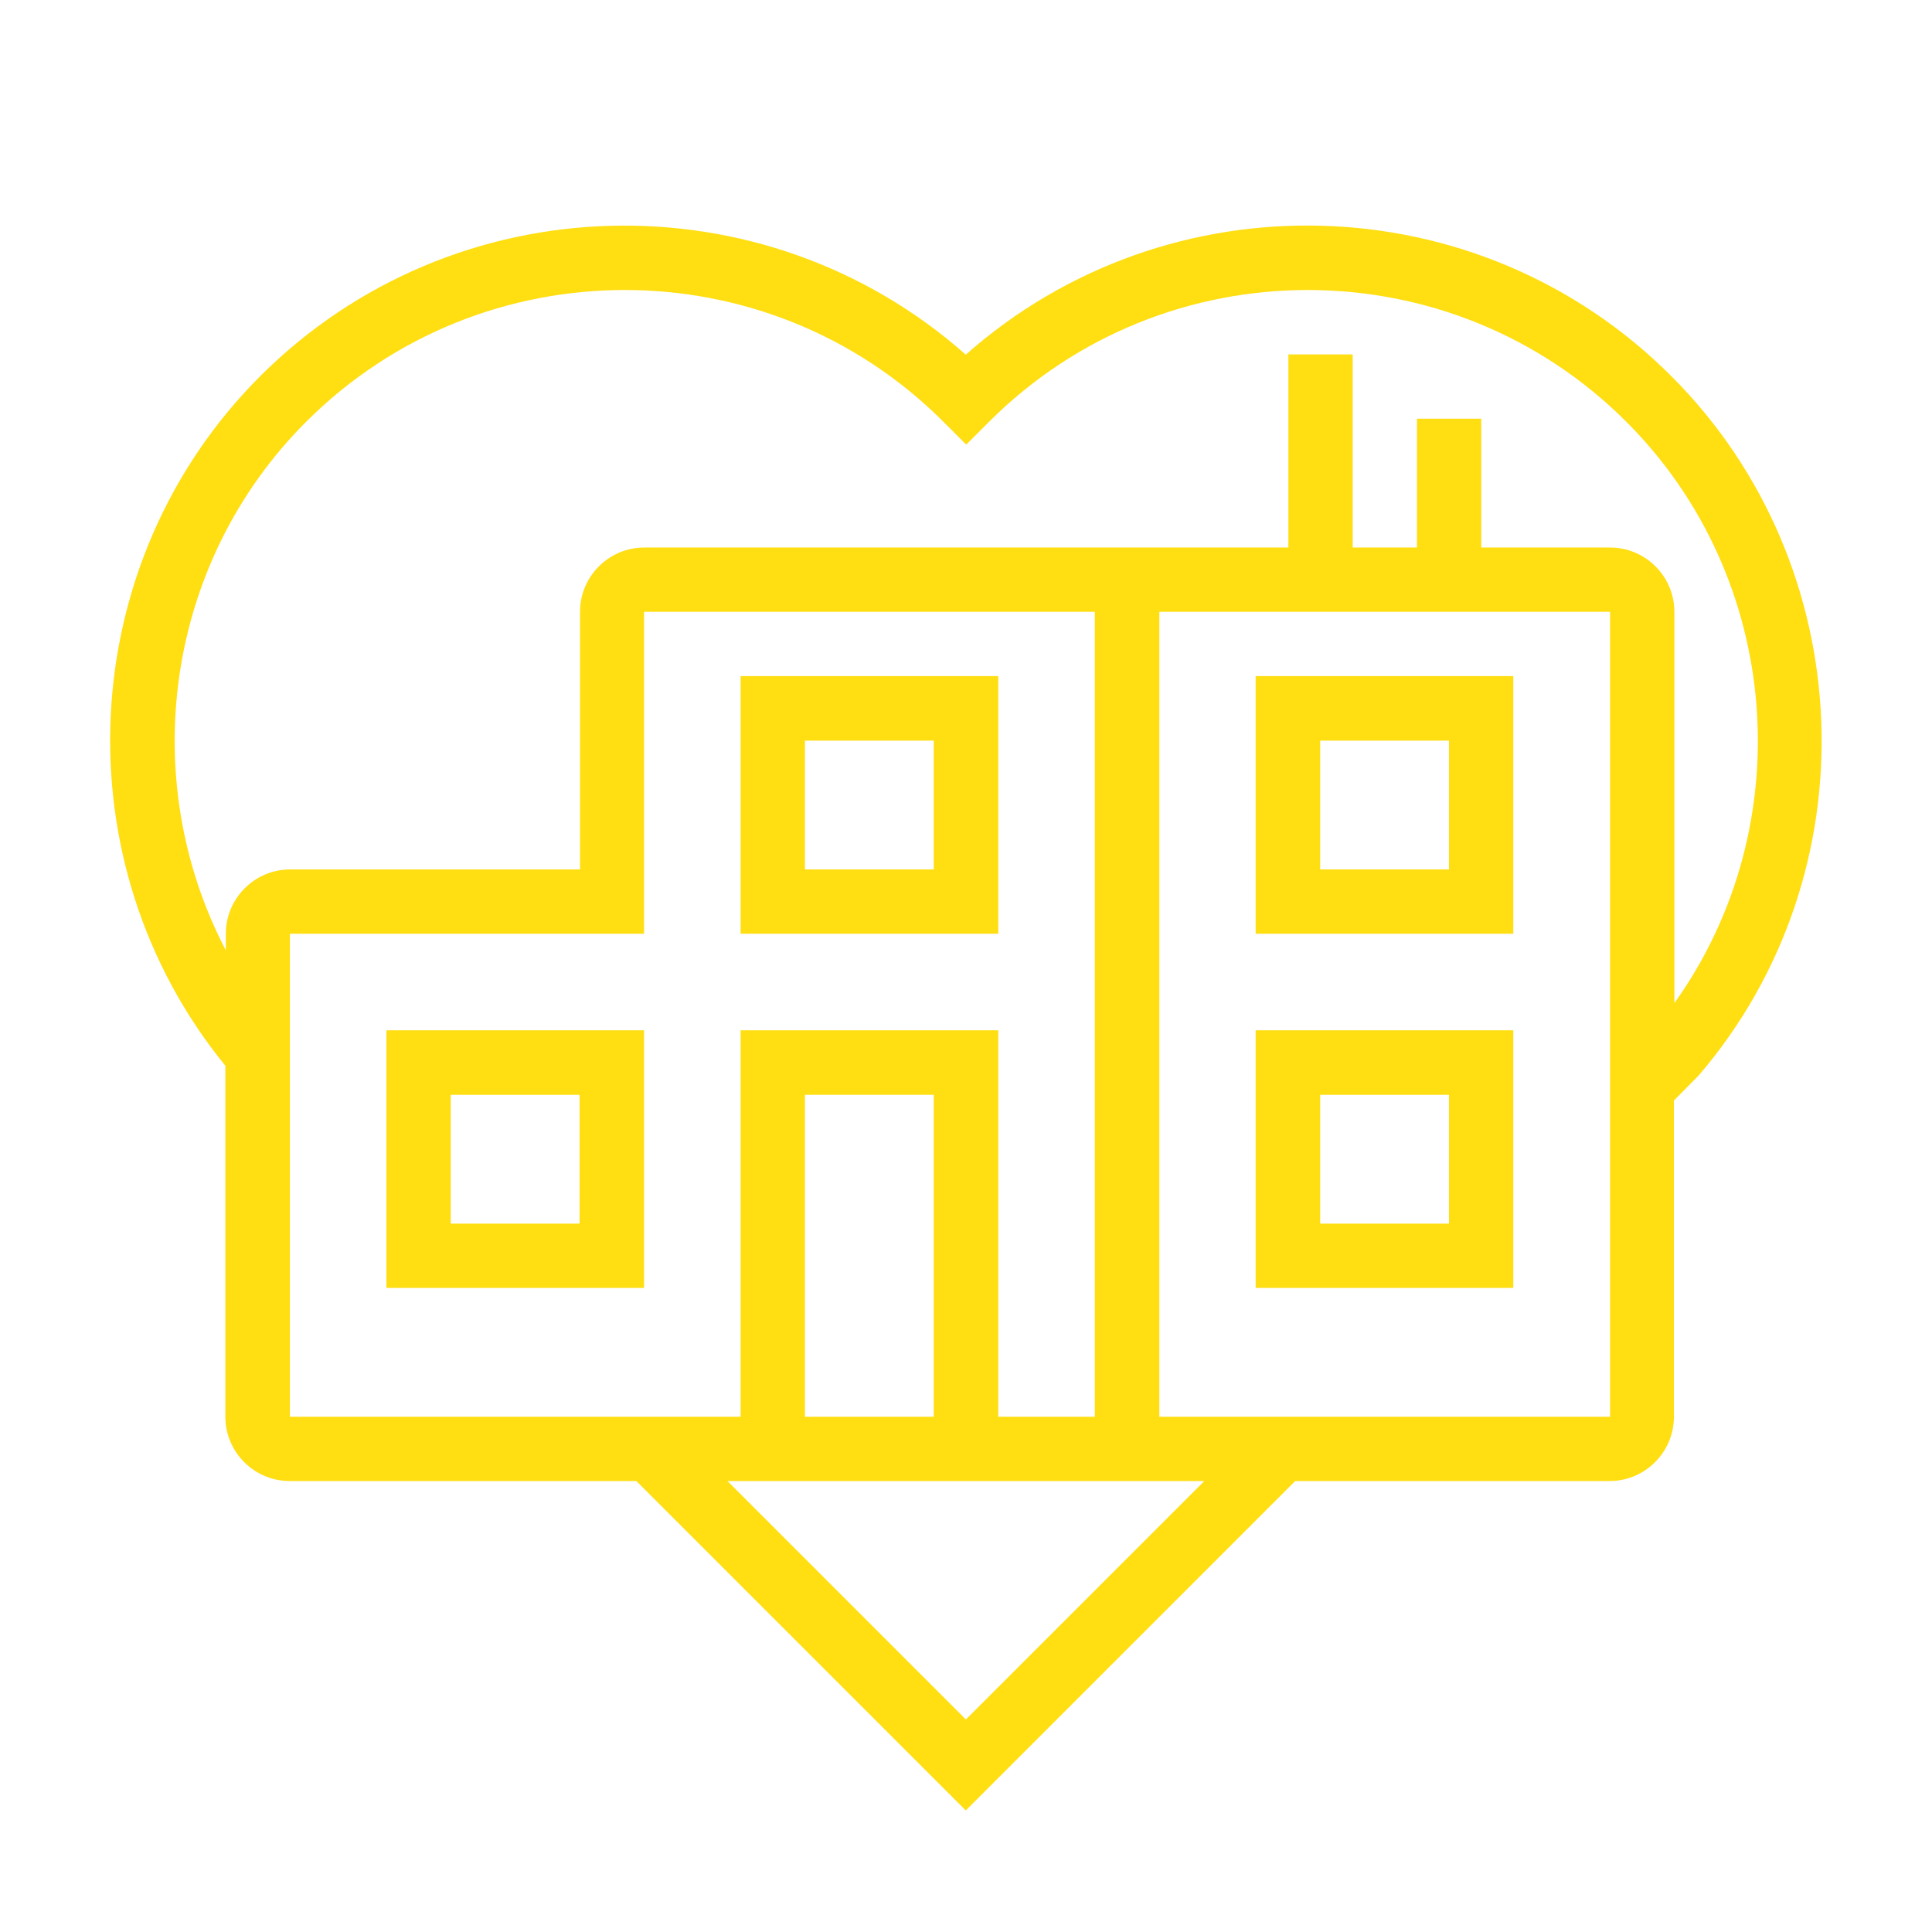 <?xml version="1.0" encoding="UTF-8"?>
<svg id="Icons" xmlns="http://www.w3.org/2000/svg" width="30mm" height="30mm" viewBox="0 0 85.04 85.04">
  <defs>
    <style>
      .cls-1 {
        fill: #ffde12;
      }
    </style>
  </defs>
  <path class="cls-1" d="M43.94,29.76h-11.34v11.34h11.34v-11.34ZM41.1,38.27h-5.67v-5.67h5.67v5.67Z"/>
  <path class="cls-1" d="M17.01,56.69h11.34v-11.34h-11.34v11.34ZM19.84,48.19h5.67v5.67h-5.67v-5.67Z"/>
  <path class="cls-1" d="M66.61,29.76h-11.34v11.34h11.34v-11.34ZM63.78,38.27h-5.67v-5.67h5.67v5.67Z"/>
  <path class="cls-1" d="M66.61,45.35h-11.34v11.34h11.34v-11.34ZM63.78,53.86h-5.67v-5.67h5.67v5.67Z"/>
  <path class="cls-1" d="M42.52,15.62c-8.9-7.89-22.55-7.57-31.07.94-8.2,8.2-8.82,21.42-1.53,30.35v15.45c0,1.56,1.27,2.83,2.83,2.83h15.26l14.5,14.5,14.5-14.5h13.84c1.56,0,2.83-1.27,2.83-2.83v-13.92l1.01-1.02.07-.07c7.67-8.93,7.14-22.46-1.19-30.79-8.51-8.52-22.17-8.83-31.07-.94ZM25.18,62.36h-12.42s0-12.11,0-12.11v-9.15h15.59v-14.17h19.84v35.43h-4.25v-17.01h-11.34v17.01h-7.42,0ZM41.1,48.19v14.17h-5.67v-14.17h5.67ZM42.52,75.69l-10.5-10.5h20.99l-10.5,10.5ZM70.87,51.3v11.06h-19.84V26.93h19.84v24.38ZM73.7,44.13v-17.2c0-1.56-1.27-2.83-2.83-2.83h-5.67v-5.67h-2.83v5.67h-2.83v-8.5h-2.83v8.5h-28.35c-1.56,0-2.83,1.27-2.83,2.83v11.34h-12.76c-1.56,0-2.83,1.27-2.83,2.83v.73c-3.93-7.52-2.69-17.04,3.53-23.26,7.74-7.74,20.33-7.74,28.06,0l1,1,1-1c7.74-7.74,20.33-7.74,28.06,0,6.88,6.88,7.67,17.79,2.12,25.57Z"/>
</svg>